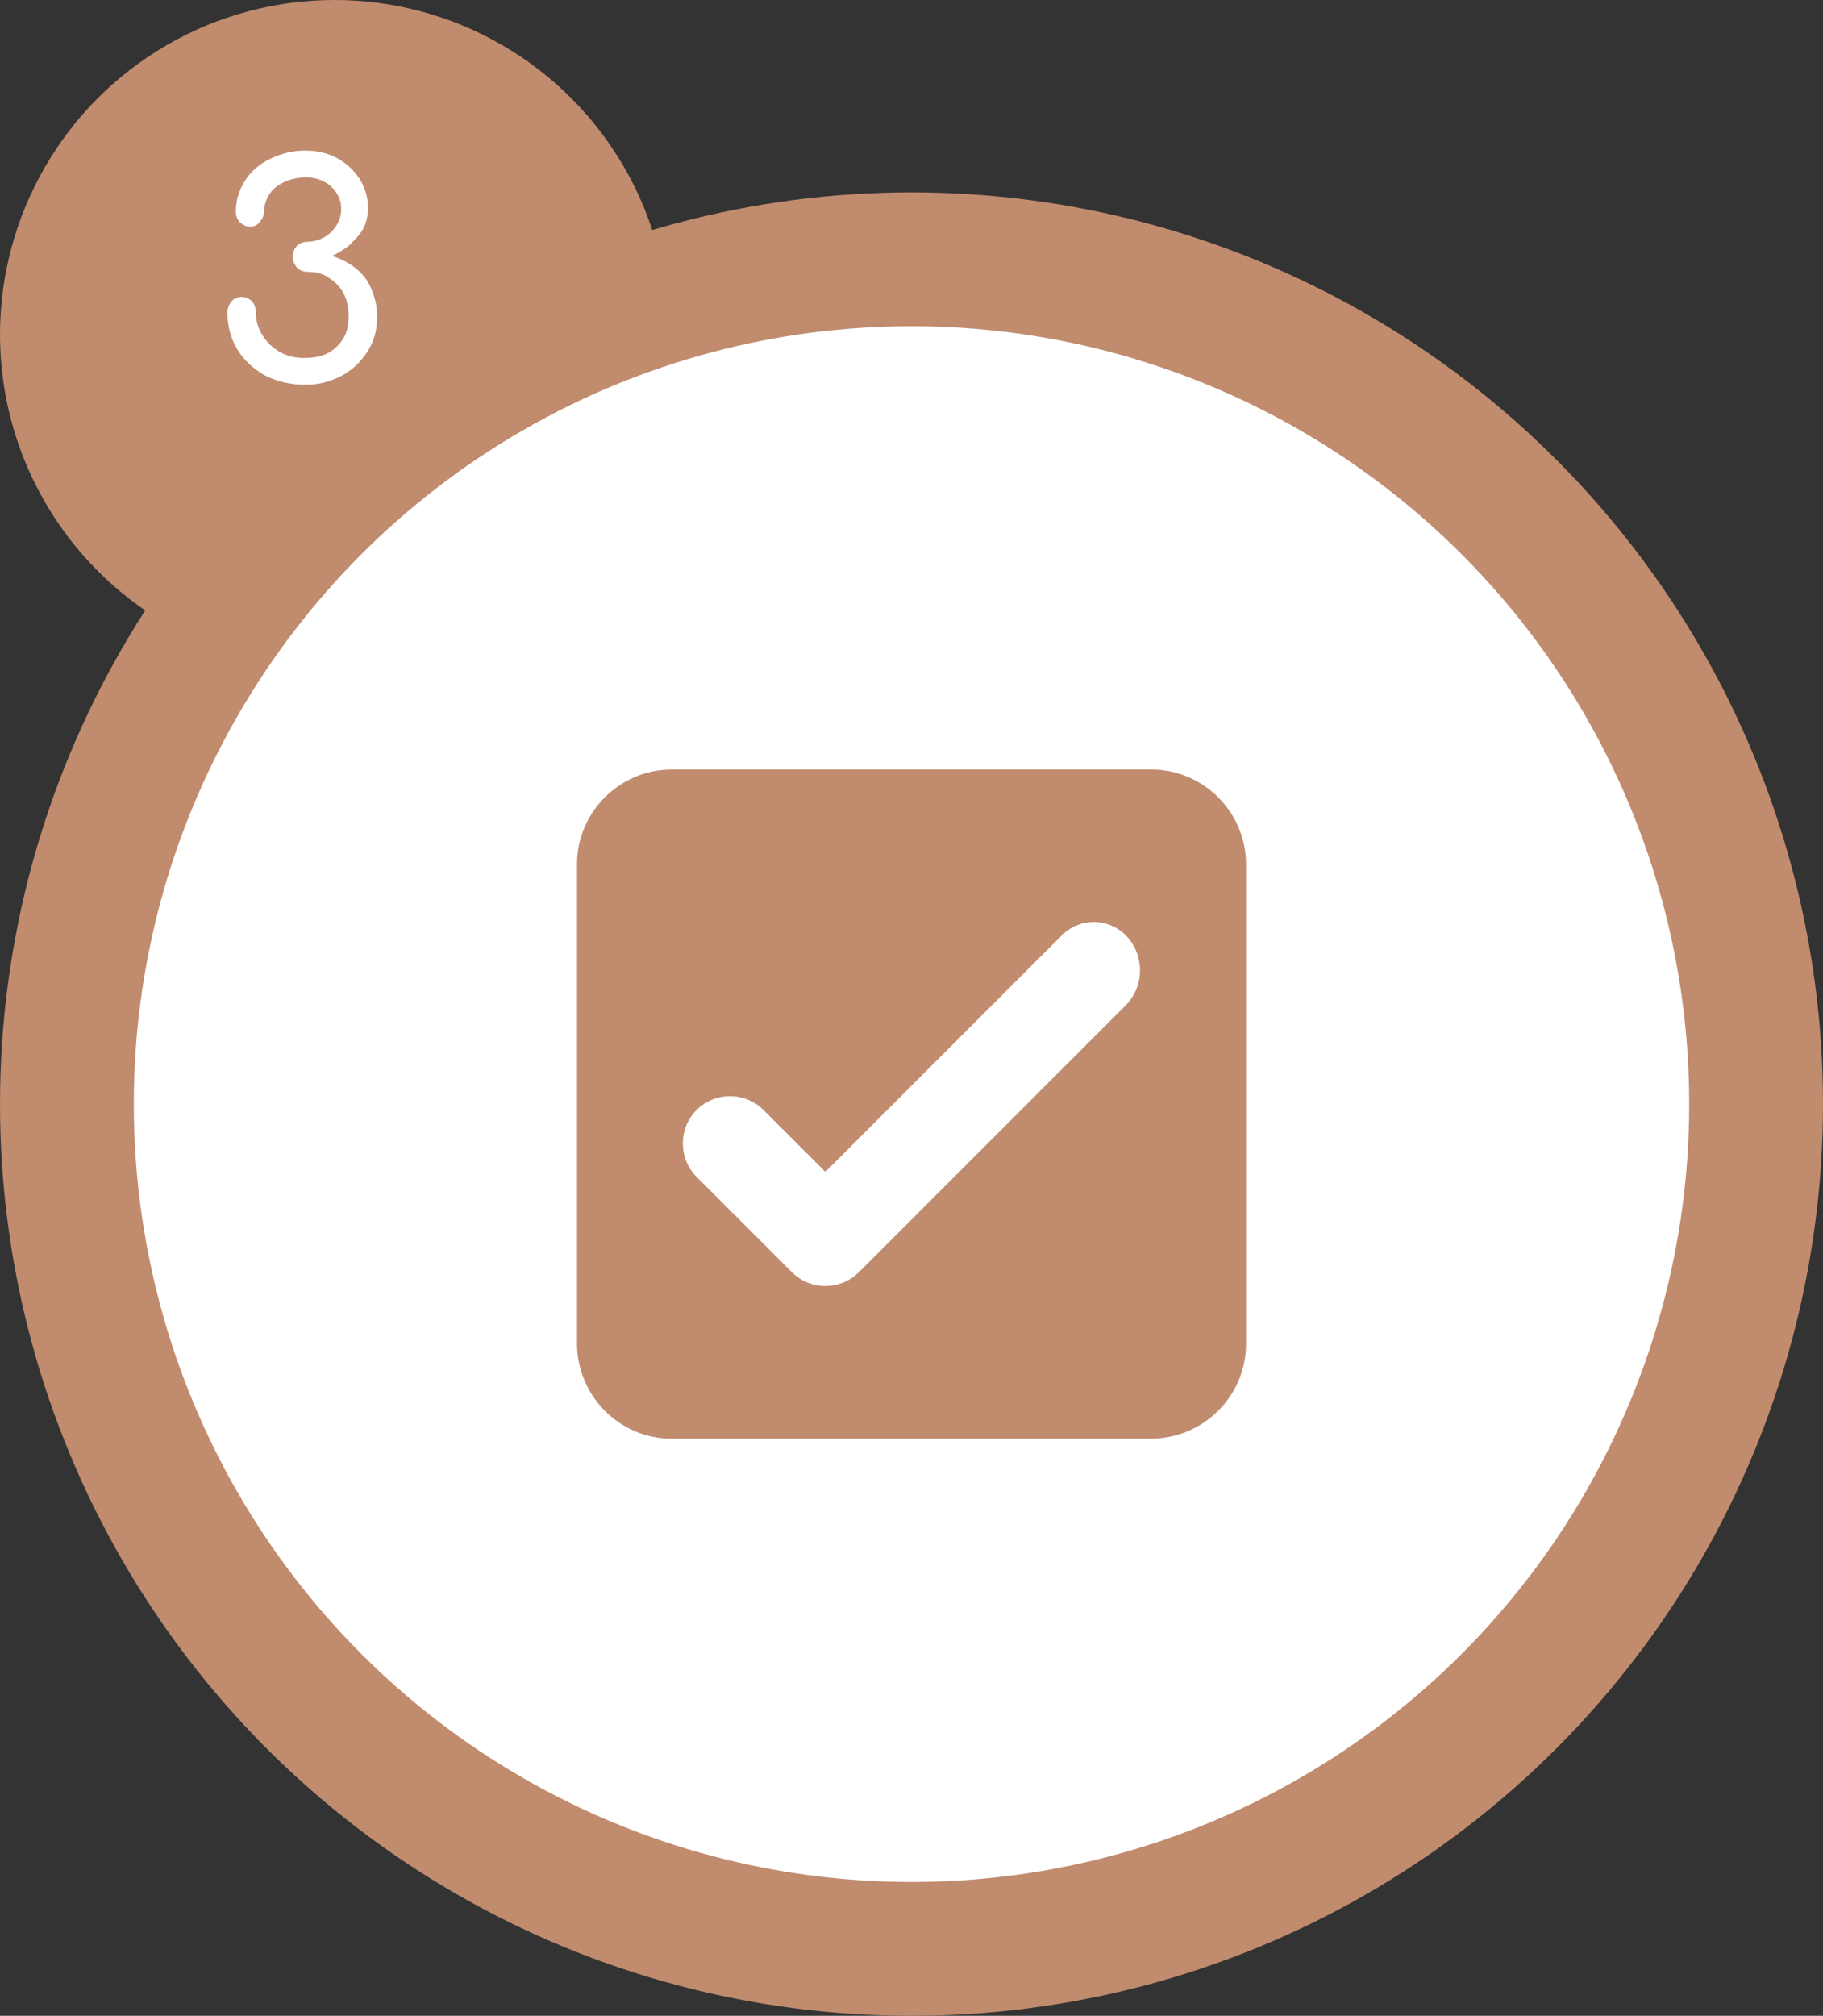 <?xml version="1.0" encoding="utf-8"?>
<!-- Generator: Adobe Illustrator 26.3.1, SVG Export Plug-In . SVG Version: 6.00 Build 0)  -->
<svg version="1.1" id="レイヤー_1" xmlns="http://www.w3.org/2000/svg" xmlns:xlink="http://www.w3.org/1999/xlink" x="0px"
	 y="0px" width="218px" height="241px" viewBox="0 0 218 241" style="enable-background:new 0 0 218 241;" xml:space="preserve">
<rect x="0" y="0" width="218" height="241" fill="#333333" stroke="none"/>
<style type="text/css">
	.st0{fill:#C18B6E;}
	.st1{enable-background:new    ;}
	.st2{fill:#FFFFFF;}
	.st3{clip-path:url(#SVGID_00000165200210454367508530000016222667939375162799_);}
</style>
<g id="goods-flow03" transform="translate(-611 -3665)">
	<circle id="楕円形_128" class="st0" cx="651" cy="3705" r="40"/>
	<g class="st1">
		<path class="st2" d="M647.5,3711c-1.8,0-3.4-0.4-4.8-1.1c-1.4-0.8-2.5-1.8-3.3-3.1c-0.8-1.3-1.2-2.8-1.2-4.4c0-0.6,0.2-1,0.5-1.4
			c0.3-0.3,0.7-0.5,1.2-0.5c0.5,0,0.9,0.2,1.2,0.5c0.3,0.3,0.5,0.8,0.5,1.4c0,1,0.3,1.9,0.8,2.7s1.2,1.5,2.1,2
			c0.9,0.5,1.8,0.7,2.9,0.7c1.6,0,2.9-0.4,3.8-1.3c1-0.9,1.5-2.1,1.5-3.7c0-1-0.2-1.9-0.6-2.7s-1-1.4-1.8-1.9
			c-0.7-0.5-1.6-0.7-2.5-0.7c-0.5,0-1-0.2-1.3-0.5c-0.3-0.4-0.5-0.8-0.5-1.3c0-0.5,0.2-1,0.5-1.3c0.3-0.3,0.8-0.5,1.3-0.5
			c0.7,0,1.3-0.2,1.9-0.5s1.1-0.8,1.5-1.4c0.4-0.6,0.6-1.3,0.6-2c0-1.1-0.4-1.9-1.2-2.7c-0.8-0.7-1.8-1.1-3-1.1
			c-0.9,0-1.7,0.2-2.5,0.5c-0.8,0.4-1.4,0.8-1.8,1.4c-0.4,0.6-0.7,1.3-0.7,2c0,0.6-0.2,1-0.5,1.4c-0.3,0.4-0.7,0.6-1.2,0.6
			c-0.5,0-0.8-0.2-1.2-0.5c-0.3-0.3-0.5-0.8-0.5-1.3c0-1.4,0.4-2.6,1.1-3.7c0.7-1.1,1.7-2,3-2.6c1.2-0.6,2.6-1,4.2-1
			c1.4,0,2.7,0.3,3.8,0.9c1.1,0.6,2,1.4,2.7,2.5s1,2.2,1,3.5c0,0.9-0.2,1.8-0.6,2.5c-0.4,0.7-1,1.3-1.6,1.9
			c-0.6,0.5-1.3,0.9-2.1,1.3c1.3,0.4,2.3,1,3.1,1.7s1.4,1.6,1.7,2.5c0.4,1,0.6,2,0.6,3.1c0,1.6-0.4,3-1.2,4.2s-1.8,2.2-3.2,2.9
			S649,3711,647.5,3711z"/>
	</g>
	<circle id="楕円形_124" class="st0" cx="720" cy="3797" r="109"/>
	<circle id="楕円形_125" class="st2" cx="720" cy="3797" r="93"/>
	<g id="グループ_2652" transform="translate(680 3757)">
		<g>
			<defs>
				<rect id="SVGID_1_" width="80" height="80"/>
			</defs>
			<clipPath id="SVGID_00000163771133744438672440000007772822558267750787_">
				<use xlink:href="#SVGID_1_"  style="overflow:visible;"/>
			</clipPath>
			<g id="グループ_2651" style="clip-path:url(#SVGID_00000163771133744438672440000007772822558267750787_);">
				<path id="パス_1317" class="st0" d="M68.7,0H11.3C5.1,0,0,5.1,0,11.3c0,0,0,0,0,0v57.3C0,74.9,5.1,80,11.3,80l0,0h57.3
					C74.9,80,80,74.9,80,68.7l0,0V11.3C80,5.1,74.9,0,68.7,0C68.7,0,68.7,0,68.7,0 M65.6,28.2L37.7,56.1l-4,4l0,0
					c-2.2,2.2-5.8,2.2-8,0l-4-4l-3.4-3.4l0,0l-4-4c-2.2-2.2-2.2-5.8,0-8c0,0,0,0,0,0l0,0c2.2-2.2,5.8-2.2,8,0l0,0l4,4l3.4,3.4
					L58,19.8c2.1-2.1,5.5-2.1,7.6,0c0,0,0,0,0,0C67.9,22.1,67.9,25.9,65.6,28.2"/>
			</g>
		</g>
	</g>
</g>
</svg>
